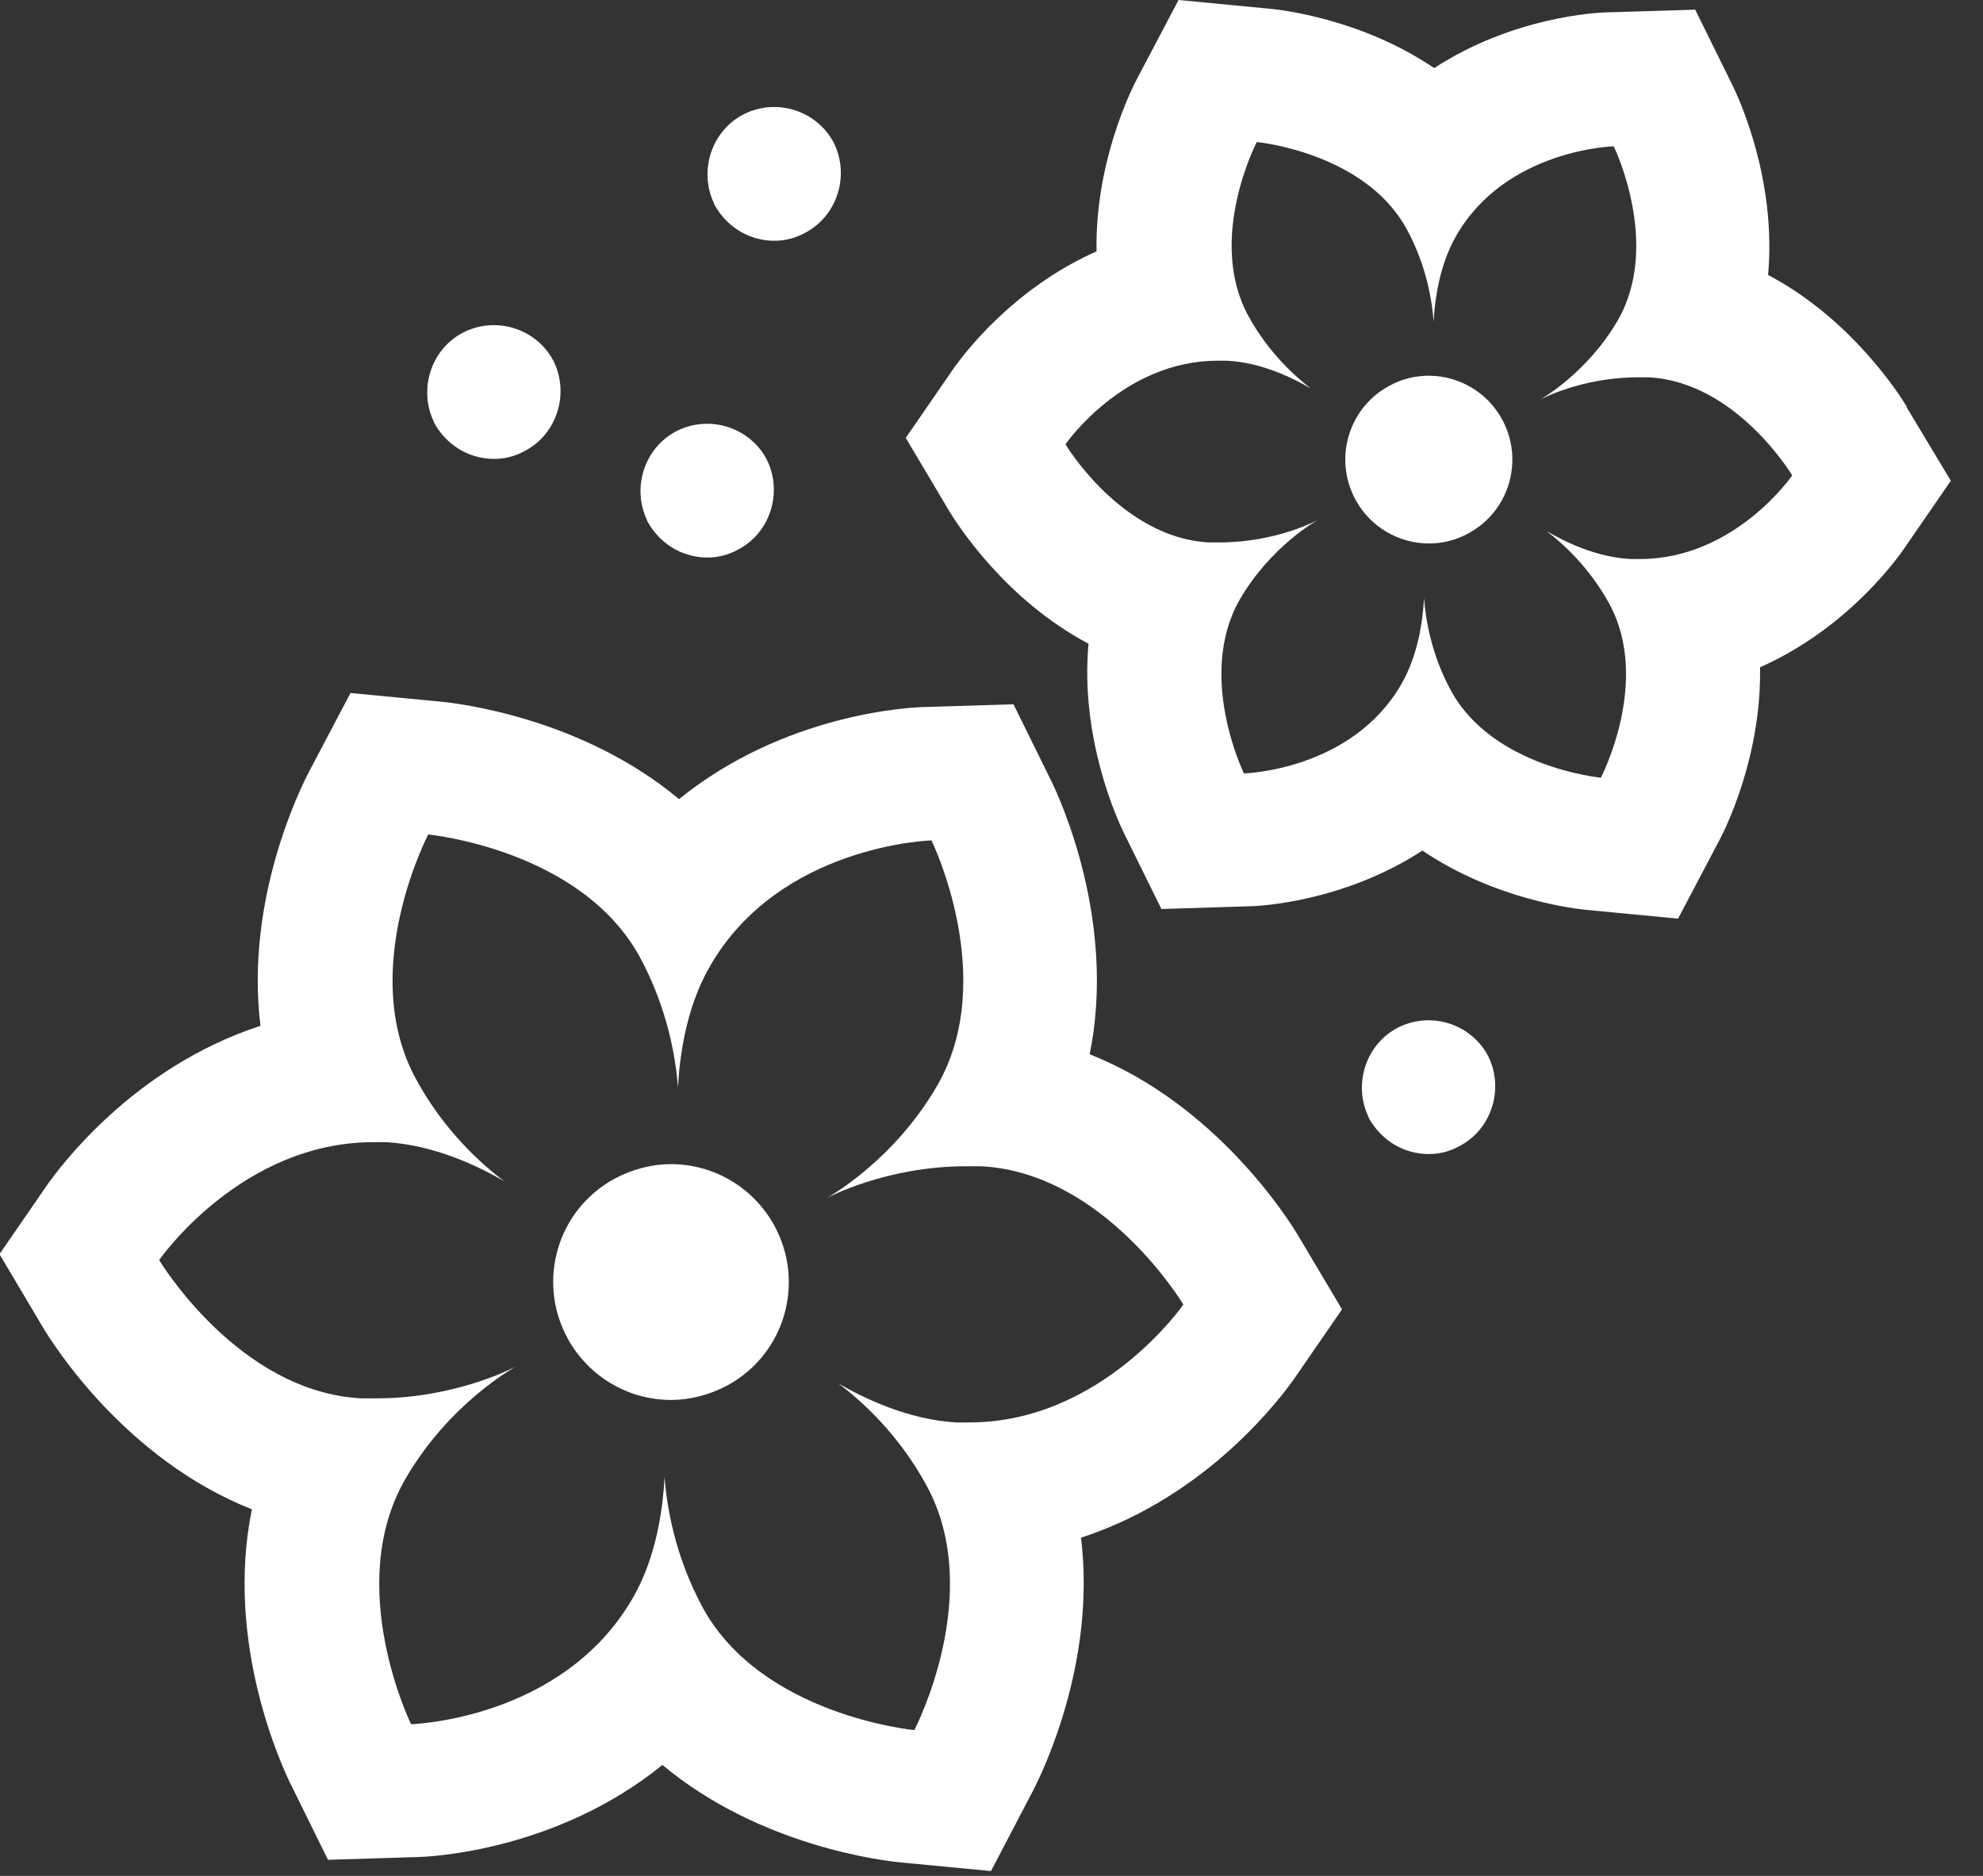 <?xml version="1.0" encoding="UTF-8"?> <svg xmlns="http://www.w3.org/2000/svg" width="37" height="35" viewBox="0 0 37 35" fill="none"><rect x="0" y="0" width="37" height="35" fill="#333333" stroke="none"/><g clip-path="url(#clip0_1684_115)"><path d="M12.08 9.72C11.78 9.11 12.02 8.35 12.63 8.04C13.25 7.73 14 7.98 14.31 8.58C14.61 9.19 14.37 9.95 13.76 10.26C13.45 10.43 13.09 10.44 12.78 10.33C12.49 10.23 12.23 10.01 12.07 9.71L12.08 9.72Z" fill="white"></path><path d="M25.54 20.85C25.24 20.24 25.48 19.48 26.09 19.17C26.71 18.86 27.46 19.11 27.77 19.71C28.07 20.32 27.83 21.08 27.22 21.39C26.91 21.56 26.55 21.57 26.24 21.46C25.95 21.36 25.69 21.14 25.53 20.84L25.54 20.85Z" fill="white"></path><path d="M13.33 3.81C13.03 3.2 13.27 2.44 13.88 2.13C14.5 1.82 15.25 2.07 15.56 2.67C15.86 3.28 15.62 4.04 15.01 4.35C14.7 4.52 14.34 4.53 14.03 4.42C13.74 4.32 13.48 4.1 13.32 3.8L13.33 3.81Z" fill="white"></path><path d="M8.1 7.88C7.8 7.27 8.04 6.51 8.65 6.2C9.27 5.89 10.02 6.14 10.33 6.74C10.63 7.35 10.39 8.11 9.78 8.42C9.47 8.59 9.11 8.6 8.8 8.49C8.51 8.39 8.25 8.17 8.09 7.87L8.1 7.88Z" fill="white"></path><path d="M12.52 21.72C12.17 21.72 11.81 21.81 11.47 21.99C10.4 22.57 10.01 23.9 10.59 24.97C10.99 25.7 11.74 26.12 12.52 26.12C12.87 26.12 13.23 26.03 13.57 25.85C14.64 25.27 15.03 23.94 14.45 22.87C14.05 22.14 13.3 21.72 12.52 21.72Z" fill="white"></path><path d="M20.33 19.68C20.84 17.19 19.77 14.89 19.62 14.58L18.91 13.14L17.3 13.19C16.97 13.19 14.63 13.32 12.67 14.91C10.85 13.39 8.54 13.12 8.21 13.09L6.54 12.93L5.76 14.41C5.61 14.7 4.57 16.78 4.86 19.14C2.46 19.92 1.09 21.82 0.9 22.08L-0.01 23.4L0.81 24.78C0.99 25.08 2.34 27.23 4.7 28.16C4.19 30.65 5.26 32.95 5.41 33.26L6.12 34.7L7.73 34.65C8.06 34.65 10.4 34.52 12.36 32.93C14.18 34.45 16.49 34.72 16.82 34.75L18.49 34.91L19.27 33.42C19.42 33.13 20.46 31.05 20.17 28.69C22.57 27.91 23.94 26.01 24.13 25.75L25.04 24.43L24.22 23.05C24.04 22.75 22.69 20.6 20.33 19.67V19.68ZM18.08 26.54C18 26.54 17.92 26.54 17.85 26.54C16.95 26.49 16.12 26.09 15.64 25.81C16.07 26.13 16.77 26.76 17.29 27.72C18.39 29.74 17.06 32.28 17.06 32.28C17.06 32.28 14.21 32.01 13.11 29.99C12.59 29.03 12.44 28.1 12.4 27.56C12.37 28.11 12.26 29.03 11.81 29.81C10.5 32.09 7.67 32.17 7.67 32.17C7.67 32.17 6.41 29.6 7.56 27.6C8.38 26.18 9.6 25.51 9.64 25.49C9.6 25.51 8.51 26.09 7.03 26.09C6.93 26.09 6.84 26.09 6.74 26.09C4.44 25.97 2.97 23.51 2.97 23.51C2.97 23.51 4.49 21.31 6.97 21.31C7.05 21.31 7.13 21.31 7.2 21.31C8.1 21.36 8.93 21.76 9.41 22.04C8.98 21.72 8.28 21.09 7.76 20.13C6.66 18.11 7.99 15.57 7.99 15.57C7.99 15.57 10.84 15.84 11.94 17.86C12.46 18.82 12.61 19.75 12.65 20.29C12.68 19.74 12.79 18.82 13.24 18.04C14.54 15.76 17.38 15.68 17.38 15.68C17.38 15.68 18.64 18.25 17.49 20.25C16.67 21.67 15.45 22.34 15.41 22.36C15.45 22.34 16.54 21.76 18.02 21.76C18.12 21.76 18.21 21.76 18.31 21.76C20.61 21.88 22.08 24.34 22.08 24.34C22.08 24.34 20.56 26.54 18.08 26.54Z" fill="white"></path><path d="M26.66 7.01C26.41 7.01 26.15 7.07 25.92 7.2C25.16 7.61 24.88 8.56 25.29 9.32C25.57 9.84 26.11 10.14 26.66 10.14C26.91 10.14 27.17 10.08 27.4 9.95C28.16 9.54 28.44 8.59 28.03 7.83C27.75 7.31 27.21 7.01 26.66 7.01Z" fill="white"></path><path d="M35.58 7.59C35.45 7.38 34.56 5.96 32.99 5.13C33.15 3.36 32.45 1.85 32.34 1.62L31.63 0.18L30.02 0.23C29.78 0.23 28.22 0.32 26.76 1.27C25.4 0.35 23.9 0.18 23.66 0.16L21.99 0L21.21 1.48C21.1 1.69 20.43 3.04 20.46 4.69C18.86 5.4 17.95 6.66 17.81 6.85L16.9 8.17L17.72 9.55C17.85 9.76 18.74 11.18 20.31 12.01C20.15 13.78 20.85 15.29 20.96 15.52L21.67 16.96L23.28 16.91C23.52 16.91 25.08 16.82 26.54 15.87C27.9 16.79 29.4 16.96 29.64 16.98L31.31 17.14L32.09 15.66C32.2 15.45 32.87 14.1 32.84 12.45C34.44 11.74 35.35 10.48 35.49 10.29L36.4 8.97L35.57 7.59H35.58ZM30.6 10.43C30.55 10.43 30.49 10.43 30.43 10.43C29.79 10.4 29.2 10.11 28.86 9.91C29.16 10.14 29.66 10.59 30.03 11.27C30.81 12.71 29.87 14.51 29.87 14.51C29.87 14.51 27.85 14.32 27.07 12.88C26.7 12.2 26.6 11.54 26.57 11.16C26.55 11.55 26.47 12.2 26.15 12.76C25.22 14.38 23.21 14.43 23.21 14.43C23.21 14.43 22.32 12.61 23.13 11.19C23.71 10.19 24.57 9.71 24.61 9.69C24.58 9.71 23.81 10.12 22.76 10.12C22.69 10.12 22.62 10.12 22.55 10.12C20.92 10.03 19.88 8.29 19.88 8.29C19.88 8.29 20.95 6.73 22.72 6.73C22.77 6.73 22.83 6.73 22.89 6.73C23.53 6.76 24.12 7.05 24.46 7.25C24.16 7.02 23.66 6.57 23.29 5.89C22.51 4.45 23.45 2.65 23.45 2.65C23.45 2.65 25.47 2.84 26.25 4.28C26.62 4.96 26.72 5.62 26.75 6C26.77 5.61 26.85 4.96 27.17 4.4C28.1 2.78 30.11 2.73 30.11 2.73C30.11 2.73 31 4.55 30.19 5.97C29.61 6.97 28.75 7.45 28.71 7.47C28.74 7.45 29.51 7.04 30.56 7.04C30.63 7.04 30.7 7.04 30.77 7.04C32.4 7.13 33.44 8.87 33.44 8.87C33.44 8.87 32.37 10.43 30.6 10.43Z" fill="white"></path></g><defs><clipPath id="clip0_1684_115"><rect width="36.41" height="34.92" fill="white"></rect></clipPath></defs></svg> 
